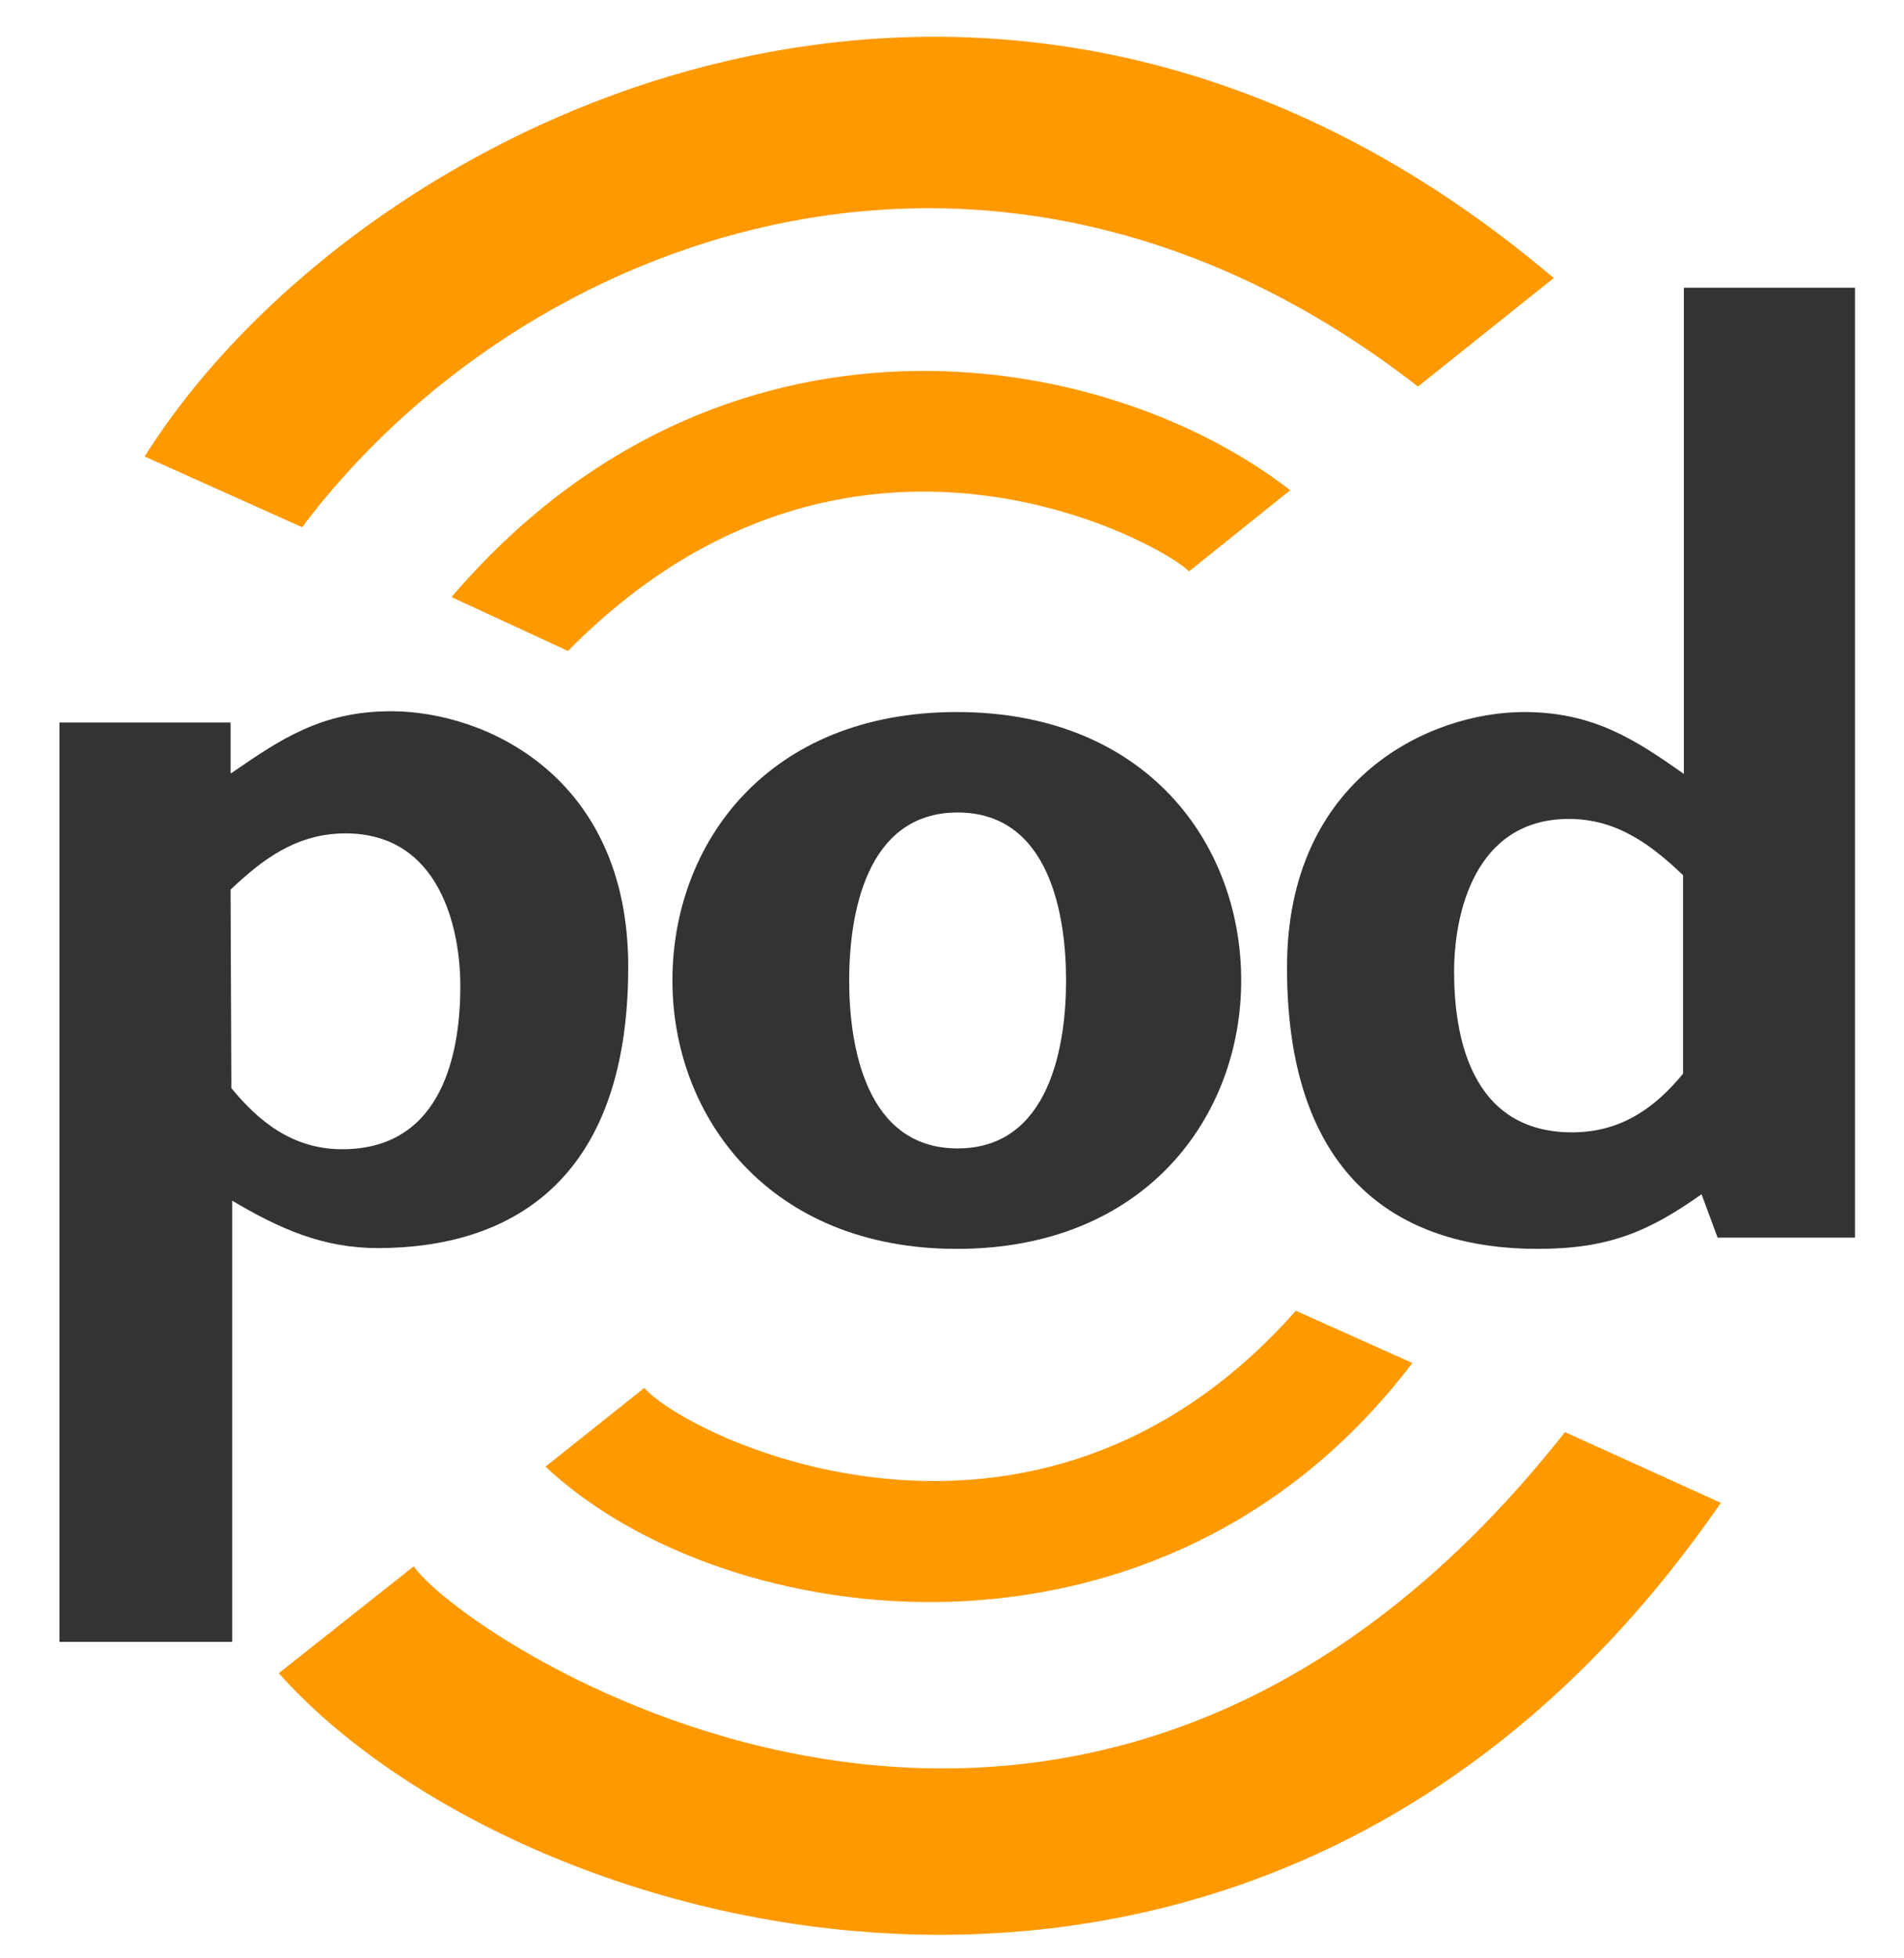 <?xml version="1.0" encoding="utf-8"?>
<!-- Generator: Adobe Illustrator 28.0.0, SVG Export Plug-In . SVG Version: 6.00 Build 0)  -->
<svg version="1.1" id="Layer_1" xmlns="http://www.w3.org/2000/svg" xmlns:xlink="http://www.w3.org/1999/xlink" x="0px" y="0px"
	 viewBox="0 0 237 243.6" style="enable-background:new 0 0 237 243.6;" xml:space="preserve">
<style type="text/css">
	.st0{fill:#333333;}
	.st1{fill:#FF9900;}
</style>
<path class="st0" d="M28.8,96.2c6.1-4.2,11.2-7.7,19.9-7.7c11.7,0,29.5,8.1,29.5,31.8c0,27-15,35-31.2,35c-6.8,0-12.2-2.4-18.1-5.9
	v54.9H7.4V89.9h21.3V96.2z M28.8,135.4c3.3,4,7.5,7.6,13.8,7.6c12.8,0,14.7-12.6,14.7-20.3c0-7.1-2.5-19-14.3-19
	c-6.2,0-10.5,3.4-14.3,7L28.8,135.4L28.8,135.4z"/>
<path class="st0" d="M83.7,122c0-17,11.8-33.4,35.4-33.4s35.4,16.4,35.4,33.4c0,16.9-11.9,33.4-35.4,33.4
	C95.7,155.4,83.7,138.9,83.7,122 M132.7,122c0-8-2-20.9-13.5-20.9s-13.5,12.9-13.5,20.9s2,20.9,13.5,20.9S132.7,130,132.7,122"/>
<path class="st0" d="M211.8,148.6c-6.5,4.6-11.5,6.8-20.4,6.8c-16.3,0-31.2-8-31.2-35c0-23.7,17.9-31.8,29.5-31.8
	c8.6,0,13.8,3.4,19.9,7.7V35.8h21.3V154h-17.1L211.8,148.6z M195.3,101.9c-11.8,0-14.3,11.9-14.3,19c0,7.7,1.9,20,14.7,20
	c6.3,0,10.5-3.3,13.8-7.3v-24.7C205.8,105.4,201.5,101.9,195.3,101.9"/>
<path class="st1" d="M34.7,208.2l16.8-13.3c6.5,9.4,82.7,60.2,143.3-16.7l19.4,8.8C158.1,268.4,64.6,241.8,34.7,208.2"/>
<path class="st1" d="M67.9,182.5l12.3-9.8c5.4,6.2,48.5,27.2,81.1-9.6l14.5,6.5C144.6,210.7,90.2,203.4,67.9,182.5"/>
<path class="st1" d="M160.6,61L148,71.1c-2.7-3-42.1-25.8-77.3,9.9l-14.5-6.7C89.7,35.1,137.4,43,160.6,61"/>
<path class="st1" d="M193.4,34.6l-16.9,13.5C123.4,6.8,64.9,29.3,37.6,65.6L18,56.8C44.2,15.2,123.5-24.7,193.4,34.6"/>
</svg>
